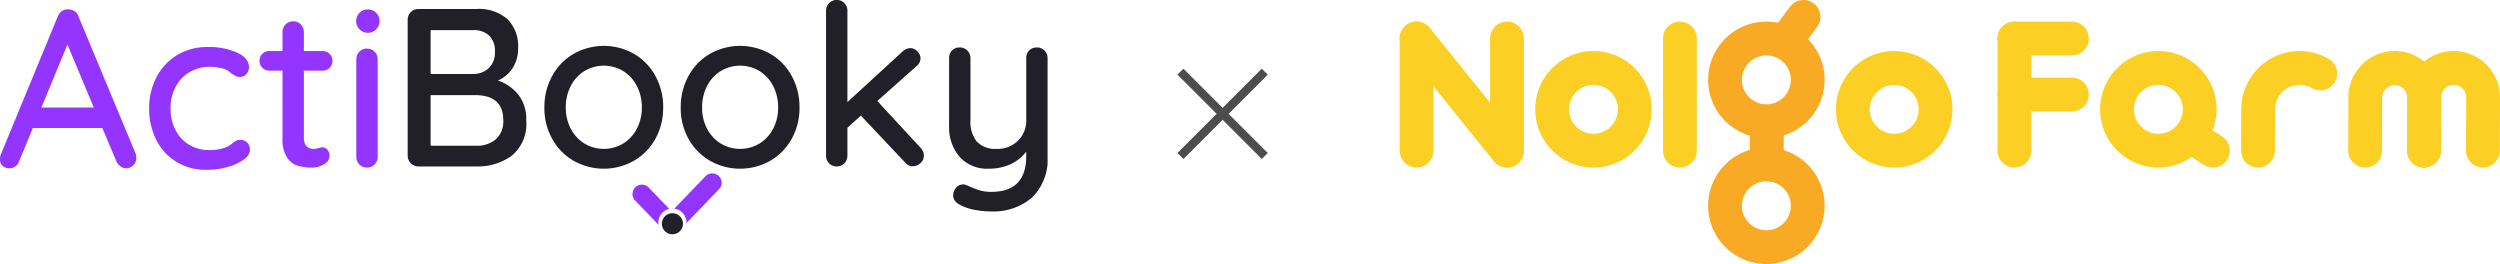 <svg xmlns="http://www.w3.org/2000/svg" width="296.5" height="31.309" viewBox="0 0 296.5 31.309">
    <defs>
        <clipPath id="4s4pfaqwna">
            <path data-name="사각형 69" style="fill:none" d="M0 0h124.243v27.787H0z"/>
        </clipPath>
        <clipPath id="lrzmj583lb">
            <path data-name="사각형 127" style="fill:none" d="M0 0h130.5v31.309H0z"/>
        </clipPath>
    </defs>
    <g data-name="액티부키 x 놀고팜">
        <g data-name="액티부키 로고" style="clip-path:url(#4s4pfaqwna)">
            <path data-name="패스 34" d="M80.3 9.55a5.266 5.266 0 0 1 2.415 1.667 4.638 4.638 0 0 1 .947 3.027 4.905 4.905 0 0 1-1.721 4.229 6.889 6.889 0 0 1-4.2 1.267H70.88a1.276 1.276 0 0 1-1.28-1.281V2.347a1.235 1.235 0 0 1 .374-.907 1.234 1.234 0 0 1 .907-.373h6.856a5.174 5.174 0 0 1 3.694 1.2A4.55 4.55 0 0 1 82.7 5.735a4.273 4.273 0 0 1-.613 2.281A3.943 3.943 0 0 1 80.3 9.55m-.35-3.415a2.523 2.523 0 0 0-.68-1.908 2.642 2.642 0 0 0-1.908-.654h-5.041v5.2h5.095a2.636 2.636 0 0 0 1.814-.706 2.531 2.531 0 0 0 .72-1.934m-2.24 11.15a3.465 3.465 0 0 0 2.347-.761 2.849 2.849 0 0 0 .88-2.281q0-2.96-3.361-2.961h-5.255v6zm22.19-4.532a7.462 7.462 0 0 1-.934 3.735 6.783 6.783 0 0 1-2.547 2.588 7.259 7.259 0 0 1-7.123 0 6.788 6.788 0 0 1-2.547-2.588 7.462 7.462 0 0 1-.934-3.735 7.614 7.614 0 0 1 .934-3.762A6.739 6.739 0 0 1 89.3 6.375a7.259 7.259 0 0 1 7.123 0 6.734 6.734 0 0 1 2.547 2.614 7.614 7.614 0 0 1 .934 3.762m-2.534 0a5.417 5.417 0 0 0-.6-2.574 4.446 4.446 0 0 0-1.627-1.76 4.459 4.459 0 0 0-4.561 0 4.447 4.447 0 0 0-1.628 1.76 5.417 5.417 0 0 0-.6 2.574 5.281 5.281 0 0 0 .6 2.534 4.476 4.476 0 0 0 1.628 1.747 4.464 4.464 0 0 0 4.561 0 4.474 4.474 0 0 0 1.627-1.747 5.281 5.281 0 0 0 .6-2.534m18.7 0a7.463 7.463 0 0 1-.934 3.735 6.788 6.788 0 0 1-2.547 2.588 7.259 7.259 0 0 1-7.123 0 6.783 6.783 0 0 1-2.547-2.588 7.463 7.463 0 0 1-.934-3.735 7.614 7.614 0 0 1 .934-3.762 6.734 6.734 0 0 1 2.547-2.614 7.259 7.259 0 0 1 7.123 0 6.739 6.739 0 0 1 2.547 2.614 7.614 7.614 0 0 1 .934 3.762m-2.534 0a5.417 5.417 0 0 0-.6-2.574 4.448 4.448 0 0 0-1.628-1.76 4.459 4.459 0 0 0-4.561 0 4.446 4.446 0 0 0-1.627 1.76 5.417 5.417 0 0 0-.6 2.574 5.28 5.28 0 0 0 .6 2.534 4.474 4.474 0 0 0 1.627 1.747 4.464 4.464 0 0 0 4.561 0 4.476 4.476 0 0 0 1.628-1.747 5.281 5.281 0 0 0 .6-2.534m16.886 4.775a1.341 1.341 0 0 1 .4.934 1.138 1.138 0 0 1-.413.894 1.309 1.309 0 0 1-.867.36 1.142 1.142 0 0 1-.934-.427l-5.255-5.576-1.6 1.441v3.307a1.26 1.26 0 0 1-.36.907 1.194 1.194 0 0 1-.894.374 1.225 1.225 0 0 1-.92-.374 1.26 1.26 0 0 1-.36-.907V1.28a1.261 1.261 0 0 1 .36-.907A1.225 1.225 0 0 1 120.5 0a1.193 1.193 0 0 1 .894.373 1.261 1.261 0 0 1 .36.907v10.83l6.536-6a1.405 1.405 0 0 1 .934-.4 1.13 1.13 0 0 1 .827.387 1.164 1.164 0 0 1 .374.813 1.242 1.242 0 0 1-.507.961l-4.618 4.106zm13.792-11.9a1.223 1.223 0 0 1 .92.374 1.258 1.258 0 0 1 .36.907v11.526a6.367 6.367 0 0 1-1.841 4.989 6.989 6.989 0 0 1-4.854 1.654 10.193 10.193 0 0 1-1.948-.187 5.848 5.848 0 0 1-1.573-.507q-.987-.453-.987-1.227a1.5 1.5 0 0 1 .053-.347 1.521 1.521 0 0 1 .454-.694 1.024 1.024 0 0 1 .667-.24 1.006 1.006 0 0 1 .4.08 15.705 15.705 0 0 0 1.467.587 4.743 4.743 0 0 0 1.494.213q4.135 0 4.135-4.242v-.534a4.861 4.861 0 0 1-1.854 1.494 6.041 6.041 0 0 1-2.6.534 4.355 4.355 0 0 1-3.455-1.414 5.417 5.417 0 0 1-1.24-3.708V6.909a1.273 1.273 0 0 1 .347-.92 1.2 1.2 0 0 1 .907-.36 1.22 1.22 0 0 1 .92.374 1.256 1.256 0 0 1 .361.907v7.309a3.745 3.745 0 0 0 .773 2.6 3.041 3.041 0 0 0 2.348.84 3.446 3.446 0 0 0 2.507-.96 3.31 3.31 0 0 0 .987-2.481V6.909a1.273 1.273 0 0 1 .347-.92 1.2 1.2 0 0 1 .907-.36" transform="translate(-21.25)" style="fill-rule:evenodd;fill:#211f28"/>
            <path data-name="패스 35" d="M16.086 18.71a1.612 1.612 0 0 1 .08.507 1.207 1.207 0 0 1-1.2 1.227 1.114 1.114 0 0 1-.68-.226 1.6 1.6 0 0 1-.494-.627l-1.654-3.921H3.9l-1.633 3.947a1.158 1.158 0 0 1-1.12.827 1.154 1.154 0 0 1-.854-.293A1.081 1.081 0 0 1 0 19.35a3.309 3.309 0 0 1 .053-.427l6.8-16.486a1.483 1.483 0 0 1 .52-.653 1.07 1.07 0 0 1 .76-.174 1.268 1.268 0 0 1 .72.213 1.147 1.147 0 0 1 .454.613zM4.909 13.241h6.215L8 5.772zm19.713-7.175a8.145 8.145 0 0 1 3.507.667q1.4.667 1.4 1.707a1.257 1.257 0 0 1-.293.814.923.923 0 0 1-.747.36 1.168 1.168 0 0 1-.547-.107 5.879 5.879 0 0 1-.542-.347 2.864 2.864 0 0 0-.506-.373 3.482 3.482 0 0 0-.907-.267 5.972 5.972 0 0 0-1.067-.107 4.674 4.674 0 0 0-2.454.641 4.364 4.364 0 0 0-1.654 1.774 5.4 5.4 0 0 0-.586 2.521 5.484 5.484 0 0 0 .573 2.534 4.352 4.352 0 0 0 1.614 1.76 4.436 4.436 0 0 0 2.374.64 5.04 5.04 0 0 0 2.241-.427 5.338 5.338 0 0 0 .506-.347A3.171 3.171 0 0 1 28 17.19a1.035 1.035 0 0 1 .494-.107 1.084 1.084 0 0 1 .84.333 1.228 1.228 0 0 1 .307.867 1.48 1.48 0 0 1-.707 1.107 5.7 5.7 0 0 1-1.894.893 9.042 9.042 0 0 1-2.547.347 6.708 6.708 0 0 1-3.575-.947 6.348 6.348 0 0 1-2.388-2.614 8.155 8.155 0 0 1-.84-3.721 7.845 7.845 0 0 1 .88-3.721 6.561 6.561 0 0 1 2.454-2.614 6.845 6.845 0 0 1 3.6-.947m11.417 2.8v7.949q0 1.334 1.2 1.334a1.944 1.944 0 0 0 .506-.093 1.93 1.93 0 0 1 .507-.094.733.733 0 0 1 .587.294 1.12 1.12 0 0 1-.4 1.707 2.664 2.664 0 0 1-1.441.4 6.509 6.509 0 0 1-1.614-.187 2.394 2.394 0 0 1-1.307-.947 3.819 3.819 0 0 1-.573-2.307V8.867h-1.548a1.14 1.14 0 0 1-1.174-1.174 1.1 1.1 0 0 1 .333-.827 1.165 1.165 0 0 1 .841-.32h1.547V4.3a1.258 1.258 0 0 1 .36-.907 1.222 1.222 0 0 1 .92-.374 1.189 1.189 0 0 1 .893.374 1.256 1.256 0 0 1 .361.907v2.246h2.214a1.14 1.14 0 0 1 1.175 1.174 1.1 1.1 0 0 1-.333.827 1.166 1.166 0 0 1-.841.32zm8.75 10.217a1.261 1.261 0 0 1-.36.907 1.225 1.225 0 0 1-.92.373 1.193 1.193 0 0 1-.894-.373 1.261 1.261 0 0 1-.36-.907V7.533a1.261 1.261 0 0 1 .36-.907 1.193 1.193 0 0 1 .894-.373 1.225 1.225 0 0 1 .92.373 1.261 1.261 0 0 1 .36.907z" transform="translate(0 -.489)" style="fill:#9334ff;fill-rule:evenodd"/>
            <path data-name="패스 36" d="m109.843 31.218.069.066 2.432 2.527a1.672 1.672 0 0 0-1.267 1.89l-2.767-2.875a1.111 1.111 0 0 1 1.532-1.608m8.376-1.308a1.112 1.112 0 0 1 .093 1.5l-.063.072-3.858 4.009v-.056a1.667 1.667 0 0 0-1.444-1.653l3.7-3.842a1.112 1.112 0 0 1 1.572-.03" transform="translate(-32.974 -9.037)" style="fill:#9334ff;fill-rule:evenodd"/>
            <path data-name="패스 37" d="M63.579 2.989a1.389 1.389 0 1 1-1.39-1.389 1.39 1.39 0 0 1 1.389 1.389" transform="translate(-18.563 -.489)" style="fill:#9334ff;fill-rule:evenodd"/>
            <path data-name="패스 38" d="M114.25 38.9a1.25 1.25 0 1 0-1.25-1.25 1.251 1.251 0 0 0 1.25 1.25" transform="translate(-34.501 -11.113)" style="fill-rule:evenodd;fill:#211f28"/>
        </g>
        <g data-name="놀고팜 로고">
            <g data-name="그룹 75" transform="translate(166)" style="clip-path:url(#lrzmj583lb)">
                <path data-name="패스 79" d="M2.006 19.227A2.006 2.006 0 0 1 0 17.221v-13.3a2.006 2.006 0 0 1 4.012 0v13.3a2.006 2.006 0 0 1-2.006 2.006" transform="translate(0 .646)" style="fill:#fccf25"/>
                <path data-name="패스 80" d="M18.929 18.346a6.91 6.91 0 1 1 6.911-6.911 6.919 6.919 0 0 1-6.911 6.911m0-9.807a2.9 2.9 0 1 0 2.9 2.9 2.9 2.9 0 0 0-2.9-2.9" transform="translate(4.055 1.527)" style="fill:#fccf25"/>
                <path data-name="패스 81" d="M45.6 18.346a6.91 6.91 0 1 1 6.911-6.911 6.918 6.918 0 0 1-6.911 6.911m0-9.807a2.9 2.9 0 1 0 2.9 2.9 2.9 2.9 0 0 0-2.9-2.9" transform="translate(13.054 1.527)" style="fill:#fccf25"/>
                <path data-name="패스 82" d="M69.023 18.346a6.91 6.91 0 1 1 6.911-6.911 6.919 6.919 0 0 1-6.911 6.911m0-9.807a2.9 2.9 0 1 0 2.9 2.9 2.9 2.9 0 0 0-2.9-2.9" transform="translate(20.959 1.527)" style="fill:#fccf25"/>
                <path data-name="패스 83" d="M34.263 15.734a6.91 6.91 0 1 1 6.911-6.909 6.917 6.917 0 0 1-6.911 6.909m0-9.807a2.9 2.9 0 1 0 2.9 2.9 2.9 2.9 0 0 0-2.9-2.9" transform="translate(9.229 .645)" style="fill:#f9aa24"/>
                <path data-name="패스 84" d="M34.263 26.9a6.91 6.91 0 1 1 6.911-6.909 6.917 6.917 0 0 1-6.911 6.909m0-9.807a2.9 2.9 0 1 0 2.9 2.9 2.9 2.9 0 0 0-2.9-2.9" transform="translate(9.229 4.412)" style="fill:#f9aa24"/>
                <path data-name="패스 85" d="M10.025 19.227a2.006 2.006 0 0 1-2.006-2.006v-13.3a2.006 2.006 0 0 1 4.012 0v13.3a2.006 2.006 0 0 1-2.006 2.006" transform="translate(2.706 .646)" style="fill:#fccf25"/>
                <path data-name="패스 86" d="M25.358 19.227a2.006 2.006 0 0 1-2.006-2.006v-13.3a2.006 2.006 0 0 1 4.012 0v13.3a2.006 2.006 0 0 1-2.006 2.006" transform="translate(7.88 .646)" style="fill:#fccf25"/>
                <path data-name="패스 87" d="M55.025 19.227a2.006 2.006 0 0 1-2.006-2.006v-13.3a2.006 2.006 0 0 1 4.012 0v13.3a2.006 2.006 0 0 1-2.006 2.006" transform="translate(17.89 .646)" style="fill:#fccf25"/>
                <path data-name="패스 88" d="M61.837 5.926h-6.812a2.006 2.006 0 1 1 0-4.012h6.812a2.006 2.006 0 1 1 0 4.012" transform="translate(17.89 .645)" style="fill:#fccf25"/>
                <path data-name="패스 89" d="M61.837 10.9h-6.812a2.006 2.006 0 1 1 0-4.012h6.812a2.006 2.006 0 1 1 0 4.012" transform="translate(17.89 2.323)" style="fill:#fccf25"/>
                <path data-name="패스 90" d="M35.139 6.128a2.006 2.006 0 0 1-1.608-3.2L35.108.807a2.006 2.006 0 0 1 3.218 2.4L36.749 5.32a2 2 0 0 1-1.61.808" transform="translate(11.18 -.001)" style="fill:#f9aa24"/>
                <path data-name="패스 91" d="M73.176 16.228a2 2 0 0 1-1.086-.32L69.9 14.5a2.006 2.006 0 0 1 2.173-3.372l2.189 1.411a2.006 2.006 0 0 1-1.087 3.693" transform="translate(23.276 3.645)" style="fill:#fccf25"/>
                <path data-name="패스 92" d="M33.066 17.826a2.006 2.006 0 0 1-2.006-2.006v-4.235a2.006 2.006 0 0 1 4.012 0v4.234a2.006 2.006 0 0 1-2.006 2.006" transform="translate(10.481 3.232)" style="fill:#f9aa24"/>
                <path data-name="패스 93" d="M12.731 19.227a2 2 0 0 1-1.562-.748L.444 5.18a2.006 2.006 0 0 1 3.123-2.519l10.725 13.3a2.006 2.006 0 0 1-1.561 3.265" transform="translate(0 .645)" style="fill:#fccf25"/>
                <path data-name="패스 94" d="M76.624 18.346a2.007 2.007 0 0 1-2.006-2.006l.017-4.9a6.91 6.91 0 0 1 10.341-6 2.006 2.006 0 1 1-1.994 3.481 2.862 2.862 0 0 0-1.438-.381 2.9 2.9 0 0 0-2.9 2.9l-.017 4.9a2.007 2.007 0 0 1-2.006 2.006" transform="translate(25.179 1.527)" style="fill:#fccf25"/>
                <path data-name="패스 95" d="M93.109 18.346A2.007 2.007 0 0 1 91.1 16.34l.017-6.317a1.487 1.487 0 0 0-2.973 0l-.017 6.317a2.006 2.006 0 0 1-4.012 0l.017-6.317a5.5 5.5 0 0 1 11 0l-.017 6.317a2.007 2.007 0 0 1-2.006 2.006" transform="translate(28.384 1.527)" style="fill:#fccf25"/>
                <path data-name="패스 96" d="M98.33 18.346a2.007 2.007 0 0 1-2.006-2.006l.017-6.317a1.486 1.486 0 0 0-2.972 0l-.017 6.317a2.006 2.006 0 0 1-4.012 0l.017-6.317a5.5 5.5 0 0 1 11 0l-.017 6.317a2.007 2.007 0 0 1-2.006 2.006" transform="translate(30.146 1.527)" style="fill:#fccf25"/>
            </g>
        </g>
        <path data-name="선 18" transform="translate(140 8.5)" style="stroke:#4d4d4d;fill:none" d="M0 10 10 0"/>
        <path data-name="선 19" transform="translate(140 8.5)" style="stroke:#4d4d4d;fill:none" d="M10 10 0 0"/>
    </g>
</svg>
